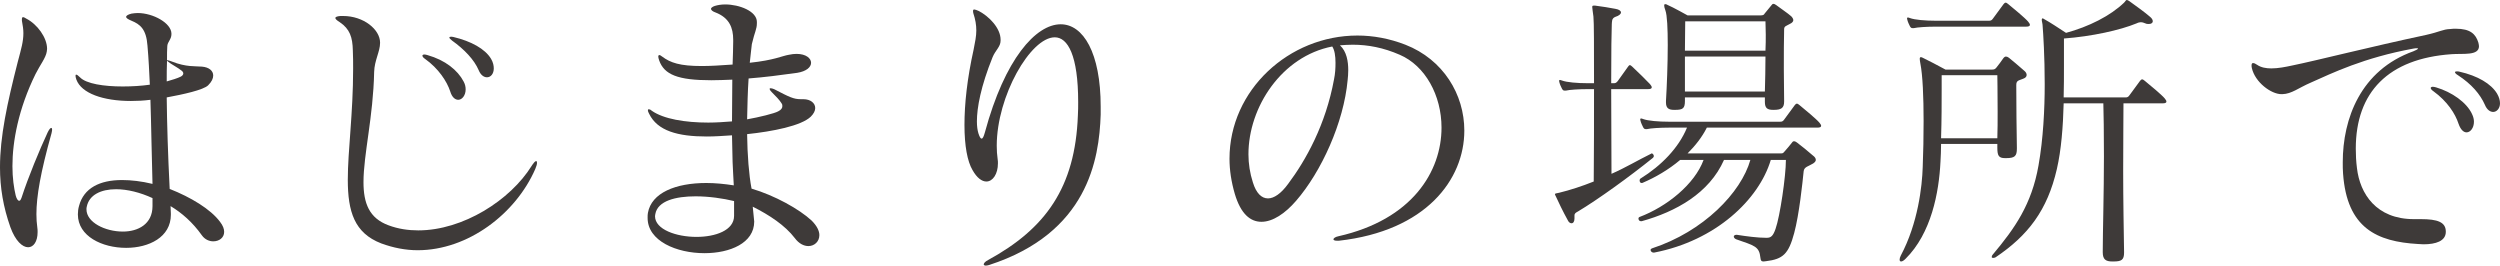 <?xml version="1.0" encoding="UTF-8"?><svg id="_レイヤー_2" xmlns="http://www.w3.org/2000/svg" viewBox="0 0 168.85 17.94"><g id="_レイアウト"><path d="M1.48,1.3c0-.1.02-.14.08-.14s.12.04.22.1c.74.38,1.4,1.28,1.4,2.04,0,.06-.02.12-.02.18-.06.42-.46.92-.76,1.52-1.16,2.36-1.56,4.56-1.56,6.22,0,.8.1,1.48.22,1.98.06.22.14.36.24.36.06,0,.1-.06.16-.22.44-1.36,1.22-3.24,1.76-4.4.1-.2.18-.3.24-.3.04,0,.06.04.06.12,0,.06-.02.14-.04.24-.74,2.64-1.02,4.26-1.02,5.46,0,.32.02.62.06.9.02.12.02.22.02.32,0,.64-.28,1.02-.64,1.02-.38,0-.86-.42-1.2-1.36-.48-1.36-.7-2.66-.7-4.04,0-2.08.48-4.3,1.2-7.12.24-.9.38-1.38.38-1.94,0-.26-.04-.52-.1-.84v-.1ZM11.54,14.5c0,1.52-1.48,2.24-3.02,2.24-1.62,0-3.26-.78-3.26-2.26,0-.18.02-.38.08-.58.32-1.2,1.4-1.74,2.9-1.74.62,0,1.32.08,2.06.26-.06-2-.08-3.86-.14-5.68-.46.06-.9.08-1.32.08-1.88,0-3.34-.52-3.68-1.44-.04-.12-.06-.2-.06-.26s.02-.08.04-.08c.06,0,.14.06.26.18.42.44,1.62.62,2.88.62.64,0,1.28-.04,1.84-.12-.04-.86-.08-1.74-.16-2.64-.08-1.12-.5-1.44-1.08-1.68-.24-.1-.36-.18-.36-.26s.12-.16.36-.22c.14-.02.28-.04.42-.04,1.04,0,2.28.68,2.28,1.4v.02c0,.36-.26.52-.28.8-.02.28-.02.58-.02.86v.1s.14.02.34.1c.96.38,1.58.3,2.02.34.48.04.76.28.76.6,0,.2-.1.42-.34.66-.32.32-1.72.62-2.8.82.02,1.8.08,3.78.2,6.18,1.42.56,2.76,1.36,3.4,2.22.2.26.28.48.28.68,0,.4-.34.64-.74.64-.26,0-.56-.12-.76-.4-.64-.9-1.36-1.52-2.12-1.98,0,.12.02.36.02.5v.08ZM10.3,13.38c-.82-.38-1.7-.6-2.46-.6-1.02,0-1.82.38-1.98,1.18-.02.06-.02.12-.02.18,0,.88,1.26,1.5,2.46,1.5,1.02,0,2-.5,2-1.72v-.54ZM12.2,5.18c.12-.06.18-.14.18-.22s-.06-.16-.16-.22c-.2-.16-.44-.28-.68-.44-.16-.1-.26-.2-.26-.2-.02.46-.02.9-.02,1.4.36-.1.74-.22.94-.32Z" style="fill:#3e3a39;"/><path d="M25.67,2.9c0,.58-.38,1.18-.4,1.96-.06,3.02-.72,5.58-.72,7.44,0,1.42.38,2.44,1.7,2.92.64.24,1.32.34,2,.34,3.02,0,6.22-2.04,7.66-4.36.04-.06.06-.1.1-.14.08-.12.16-.18.2-.18s.06.04.06.12-.04.24-.12.42c-1.32,3.02-4.54,5.48-7.94,5.48-.82,0-1.64-.16-2.46-.46-1.82-.7-2.26-2.16-2.26-4.3,0-1.96.36-4.46.36-7.5,0-.4,0-.82-.02-1.24-.02-.88-.2-1.44-.88-1.9-.2-.12-.3-.22-.3-.28,0-.08.12-.12.34-.14h.18c1.4,0,2.5.92,2.5,1.8v.02ZM30.41,6.18c-.22-.68-.8-1.56-1.7-2.2-.12-.08-.18-.16-.18-.22,0-.04.04-.08.14-.08.06,0,.12.02.2.04,1.2.34,2.04,1.02,2.44,1.78.1.18.14.36.14.54,0,.4-.24.7-.5.7-.2,0-.42-.16-.54-.56ZM32.33,4.74c-.3-.7-.96-1.4-1.8-2-.12-.1-.18-.16-.18-.2s.04-.06.1-.06c.04,0,.1,0,.18.02,1.18.28,2.14.8,2.54,1.48.14.24.18.46.18.64,0,.36-.2.6-.46.6-.2,0-.42-.14-.56-.48Z" style="fill:#3e3a39;"/><path d="M54.26,6.7c.48,0,.8.26.8.6,0,.18-.1.38-.3.58-.64.62-2.58,1-4.3,1.18.02,1.42.12,2.74.3,3.68,1.56.46,3.22,1.38,4.06,2.16.36.36.52.7.52.98,0,.44-.34.74-.74.74-.3,0-.64-.16-.92-.54-.66-.86-1.72-1.56-2.84-2.12.02.24.06.54.08.8,0,.08.02.14.02.2,0,1.46-1.64,2.14-3.36,2.14-1.88,0-3.84-.82-3.84-2.38v-.04c0-.1,0-.2.02-.3.24-1.36,1.88-2.02,3.94-2.02.6,0,1.22.06,1.86.16-.02-.46-.06-1-.08-1.56-.02-.58-.02-1.2-.04-1.82-.6.04-1.18.08-1.7.08-1.96,0-3.34-.38-3.9-1.54-.06-.1-.08-.18-.08-.22,0-.06.02-.08.06-.08s.12.02.2.1c.8.56,2.26.8,3.82.8.54,0,1.08-.04,1.6-.08,0-.98.02-1.94.02-2.82-.52.02-1,.04-1.42.04-2.26,0-3.18-.38-3.52-1.34-.04-.12-.06-.2-.06-.26s.02-.1.08-.1c.04,0,.1.04.18.1.56.42,1.2.64,2.68.64.56,0,1.24-.04,2.08-.1.02-.62.04-1.14.04-1.54v-.14c0-.8-.26-1.48-1.2-1.84-.18-.06-.3-.16-.3-.24,0-.06.08-.14.26-.2.2-.06.44-.1.7-.1.96,0,2.14.46,2.14,1.18v.08c0,.42-.14.56-.34,1.42-.04.4-.1.82-.14,1.26,1.68-.18,2.16-.46,2.64-.54.18-.04.36-.06.52-.06.64,0,.98.3.98.6s-.32.58-.94.68c-1.14.16-2.24.3-3.28.38-.06.88-.08,1.82-.1,2.76.8-.14,1.86-.4,2.1-.54.2-.1.28-.22.28-.34,0-.06,0-.12-.04-.18-.14-.24-.42-.52-.68-.78-.1-.1-.14-.18-.14-.22,0-.02.02-.04.06-.04.06,0,.14.02.24.06,1.04.54,1.32.68,1.8.68h.18ZM49.58,13.58c-.74-.18-1.7-.32-2.6-.32-1.34,0-2.56.3-2.72,1.2,0,.04-.02.1-.02.14,0,.9,1.44,1.4,2.8,1.4,1.28,0,2.54-.44,2.54-1.42v-1Z" style="fill:#3e3a39;"/><path d="M67.58,2.74c0,.42-.34.64-.54,1.12-.8,1.98-1.06,3.42-1.06,4.34,0,.34.04.6.1.8.08.24.14.36.22.36s.14-.14.22-.42c1.34-4.96,3.44-7.3,5.12-7.3,1.52,0,2.7,1.92,2.7,5.56v.54c-.1,3.04-.88,8-7.54,10.16-.08.02-.16.04-.22.04-.08,0-.14-.04-.14-.08,0-.08.1-.2.3-.3,3.88-2.12,5.88-4.9,6.06-9.76.02-.32.02-.62.02-.9,0-3.16-.7-4.38-1.58-4.38-1.64,0-3.92,3.98-3.92,7.32,0,.32.02.62.06.9.02.1.02.2.02.3,0,.7-.34,1.22-.78,1.22-.3,0-.64-.24-.94-.78-.34-.58-.54-1.62-.54-3.04s.18-3.12.62-5.1c.1-.5.18-.9.18-1.28s-.06-.74-.2-1.16c-.02-.06-.02-.12-.02-.16,0-.06.02-.1.08-.1s.16.04.3.1c.7.36,1.48,1.16,1.48,1.94v.06Z" style="fill:#3e3a39;"/><path d="M90.32,16.26c-.18,0-.26-.04-.26-.1s.12-.16.32-.2c5-1.12,6.98-4.38,6.98-7.34,0-2.18-1.1-4.18-2.82-4.92-1.1-.48-2.14-.68-3.18-.68-.28,0-.58.02-.86.04.46.42.56,1.1.56,1.68,0,.24-.02.48-.04.66-.26,2.88-1.78,6.2-3.48,8.16-.74.86-1.58,1.42-2.34,1.42s-1.4-.54-1.8-1.88c-.24-.82-.36-1.62-.36-2.38,0-4.64,4.02-8.32,8.64-8.32,1.06,0,2.16.2,3.24.62,2.56,1,3.98,3.36,3.98,5.8,0,3.3-2.58,6.78-8.48,7.44h-.1ZM84.32,10.42c0,.64.1,1.28.3,1.9.22.72.58,1.08,1.02,1.08.4,0,.88-.32,1.36-.98,1.2-1.6,2.54-4,3.1-7.06.08-.38.1-.76.1-1.12,0-.46-.06-.86-.22-1.1-3.4.66-5.66,4.08-5.66,7.28Z" style="fill:#3e3a39;"/><path d="M106.34,14.76c0,.2-.08.32-.2.32-.1,0-.2-.08-.26-.22-.28-.5-.66-1.28-.8-1.6-.04-.08-.06-.12-.06-.14,0-.06.1-.06.28-.1.74-.18,1.54-.44,2.34-.76.02-1.96.02-4.26.02-6.24h-.44c-.56,0-1.22.04-1.46.1h-.08c-.08,0-.12-.02-.18-.12-.06-.12-.14-.28-.18-.44,0-.04-.02-.06-.02-.1s.02-.06.06-.06.08.02.14.04c.32.12,1.04.18,1.72.18h.44c0-2.34,0-4.18-.04-4.5-.04-.34-.08-.54-.08-.64,0-.08.02-.1.1-.1h.1c.5.06.94.14,1.38.22.24.04.36.14.36.24s-.12.22-.38.3c-.26.1-.22.32-.24.5-.02.34-.04,1.94-.04,3.98h.18c.1,0,.16-.02.26-.14.16-.22.56-.78.7-.98.04-.06.08-.1.12-.1s.1.04.16.1c.32.3.98.94,1.2,1.18.08.1.12.16.12.22,0,.08-.08.12-.26.12h-2.48c0,1.78.02,3.86.02,5.72.92-.4,1.82-.94,2.68-1.36,0,0,.02-.02.04-.02.06,0,.14.1.14.18,0,.04-.02.08-.06.12-1.56,1.26-3.72,2.82-5.06,3.62-.14.08-.24.12-.24.28v.2ZM119.34,16.06c.28,0,.42-.14.58-.6.3-.84.7-3.56.7-4.66h-1.02c-.8,2.68-3.72,5.46-7.88,6.26h-.04c-.12,0-.2-.1-.2-.18,0-.04.04-.08.08-.1,3.5-1.14,6.04-3.78,6.66-5.98h-1.78c-1,2.26-3.26,3.5-5.56,4.14h-.06c-.1,0-.16-.1-.16-.18,0-.04.02-.08.06-.1,1.86-.7,3.74-2.22,4.34-3.86h-1.58c-.78.66-1.68,1.18-2.52,1.54-.04.02-.06.02-.08.02-.1,0-.14-.08-.14-.18,0-.04.02-.1.06-.12,1.42-.88,2.58-2.08,3.14-3.44h-1.24c-.56,0-1.22.04-1.46.1h-.08c-.08,0-.12-.02-.18-.12-.06-.12-.14-.28-.18-.44,0-.04-.02-.06-.02-.1s.02-.06.06-.06.08.02.14.04c.32.12,1.04.18,1.72.18h7.54c.1,0,.18-.02.26-.14.14-.2.58-.78.72-.98.04-.06.1-.1.14-.1.06,0,.1.04.18.1.32.26,1.14.94,1.34,1.18.08.1.12.16.12.22,0,.08-.08.12-.26.12h-7.46c-.32.64-.78,1.22-1.3,1.74h6.32c.1,0,.14-.02.22-.12.14-.16.42-.48.52-.62.04-.06.08-.08.14-.08.04,0,.1.02.18.08.22.16.86.68,1.08.88.14.1.2.2.2.3,0,.08-.06.16-.18.24-.32.2-.6.22-.64.52-.08.78-.3,2.92-.64,4.18-.38,1.42-.76,1.76-1.9,1.9-.06,0-.12.02-.16.02-.16,0-.2-.06-.22-.24-.08-.78-.38-.82-1.64-1.26-.1-.04-.16-.12-.16-.18s.06-.12.16-.12h.06c.64.1,1.38.2,1.96.2h.06ZM120.5,6.86c0,.44-.2.56-.7.56h-.04c-.4,0-.56-.12-.56-.54v-.3h-5.4v.24c0,.5-.14.6-.66.6h-.08c-.36,0-.54-.12-.54-.5v-.1c.06-1,.12-2.5.12-3.78,0-1.1-.04-2.02-.16-2.34-.06-.16-.08-.26-.08-.32,0-.08.02-.1.08-.1.04,0,.1.02.16.06.34.14,1.34.7,1.34.7h4.92c.18,0,.24-.04.28-.12.1-.12.36-.44.46-.56.04-.06.08-.1.14-.1.04,0,.1.02.18.08.26.2.8.56,1.02.76.08.08.14.18.14.26s-.06.18-.24.26c-.24.14-.38.14-.38.36-.02.7-.02,1.7-.02,2.7,0,.74.02,1.48.02,2.12v.06ZM113.82,1.44c0,.58-.02,1.18-.02,1.98h5.44c.02-.4.02-.76.02-1.08s-.02-.62-.02-.9h-5.42ZM113.8,3.82v2.36h5.4c.02-.74.04-1.62.04-2.36h-5.44Z" style="fill:#3e3a39;"/><path d="M135.42,10.68c-.44,0-.52-.18-.52-.72v-.24h-3.8c0,.42-.02.84-.04,1.2-.1,2.08-.62,4.84-2.36,6.56-.12.12-.22.18-.3.18-.06,0-.1-.04-.1-.12s.02-.16.08-.28c1.16-2.18,1.44-4.66,1.48-5.98.04-.98.06-2.08.06-3.1,0-1.62-.06-3.1-.22-3.9-.02-.12-.04-.22-.04-.3s.02-.12.08-.12c.04,0,.08.02.12.04.36.18,1,.5,1.54.8h3.14c.16,0,.22-.04.3-.14.12-.14.38-.5.46-.62.06-.08.12-.12.18-.12s.12.02.2.08c.24.2.64.52,1.04.88.1.08.16.18.16.28s-.06.2-.24.26c-.28.12-.46.1-.46.42,0,1.36.02,3.1.04,4.22v.08c0,.5-.14.64-.72.64h-.08ZM130.72,1.8c-.56,0-1.22.04-1.46.1h-.08c-.08,0-.12-.02-.18-.12-.06-.12-.14-.28-.18-.44,0-.04-.02-.06-.02-.1s.02-.06.06-.06.08.02.14.04c.32.12,1.04.18,1.72.18h3.62c.1,0,.18-.02.26-.14.14-.2.58-.78.72-.98.04-.06.1-.1.14-.1.06,0,.1.04.18.1.32.26,1.14.94,1.34,1.18.08.1.12.16.12.22,0,.08-.08.12-.26.12h-6.12ZM134.9,9.34c.02-.54.02-1.2.02-1.82,0-1.26-.02-2.44-.02-2.44h-3.76v.92c0,.84,0,2.14-.04,3.34h3.8ZM143.46,17.06c0,.5-.18.6-.72.6h-.08c-.44,0-.64-.14-.64-.62v-.06c0-1.22.08-4.02.08-6.42,0-1.56-.02-2.94-.04-3.58h-2.68c-.04,1.56-.16,3.14-.46,4.44-.64,2.78-1.94,4.48-4.14,5.96-.04.02-.1.04-.16.04s-.1-.02-.1-.06.02-.12.1-.2c1.46-1.74,2.6-3.36,3.06-5.98.32-1.8.42-3.8.42-5.5,0-1.88-.1-3.42-.14-3.92,0-.16-.06-.32-.06-.42,0-.06.02-.1.06-.1.02,0,.06.02.12.06.4.22.94.58,1.46.92,1.54-.42,2.98-1.14,3.92-2.04.1-.1.12-.18.18-.18.04,0,.1.02.18.08.3.22,1.04.74,1.4,1.06.12.1.18.2.18.3s-.1.18-.26.18c-.08,0-.16,0-.24-.04-.14-.06-.22-.08-.3-.08s-.18.02-.3.08c-1.12.46-3.02.88-4.9,1.02v1.88c0,.66,0,1.38-.02,2.1h4.18c.1,0,.18-.02.26-.14.14-.2.58-.78.72-.98.04-.06.1-.1.14-.1.06,0,.1.04.18.1.32.26,1.14.94,1.34,1.18.08.1.12.16.12.22,0,.08-.08.12-.26.12h-2.64c0,.78-.02,2.62-.02,4.58s.04,4.06.06,5.42v.08Z" style="fill:#3e3a39;"/><path d="M165.19,15.66c0,.62-.68.84-1.5.84-.12,0-.26-.02-.38-.02-2.76-.16-4.8-1.06-5.06-4.76-.02-.24-.02-.5-.02-.76,0-2.94,1.2-6.22,4.78-7.5.2-.08.3-.14.3-.18,0-.02-.02-.02-.08-.02-.04,0-.12,0-.22.02-3.38.62-5.5,1.66-6.94,2.3-.84.36-1.28.76-1.92.78h-.06c-.7,0-1.78-.8-2-1.76-.02-.08-.02-.14-.02-.18,0-.12.04-.16.1-.16.08,0,.16.04.28.12.26.18.6.24.96.24.46,0,.96-.1,1.42-.2,1.58-.32,5.26-1.26,9.02-2.06.98-.22,1.12-.38,1.64-.4.14-.02.26-.02.38-.02.98,0,1.34.36,1.52.94.02.1.04.18.04.24,0,.66-1.08.48-1.86.54-4.26.3-6.46,2.56-6.46,6.38,0,.42.02.86.08,1.32.2,1.72,1.3,3.44,3.84,3.44h.48c1.12,0,1.68.2,1.68.84v.02ZM166.05,8.36c-.22-.68-.76-1.52-1.7-2.2-.12-.08-.18-.16-.18-.22,0-.04.06-.08.14-.08.06,0,.14.02.22.04,1.08.32,2.06,1.02,2.42,1.78.1.2.14.38.14.54,0,.42-.24.72-.5.72-.2,0-.4-.18-.54-.58ZM167.83,7.08c-.32-.72-.9-1.4-1.82-2-.14-.08-.2-.16-.2-.2s.04-.06.12-.06c.06,0,.12,0,.18.02,1.24.28,2.14.82,2.54,1.48.14.24.2.46.2.66,0,.34-.22.58-.46.58-.2,0-.42-.14-.56-.48Z" style="fill:#3e3a39;"/></g></svg>
